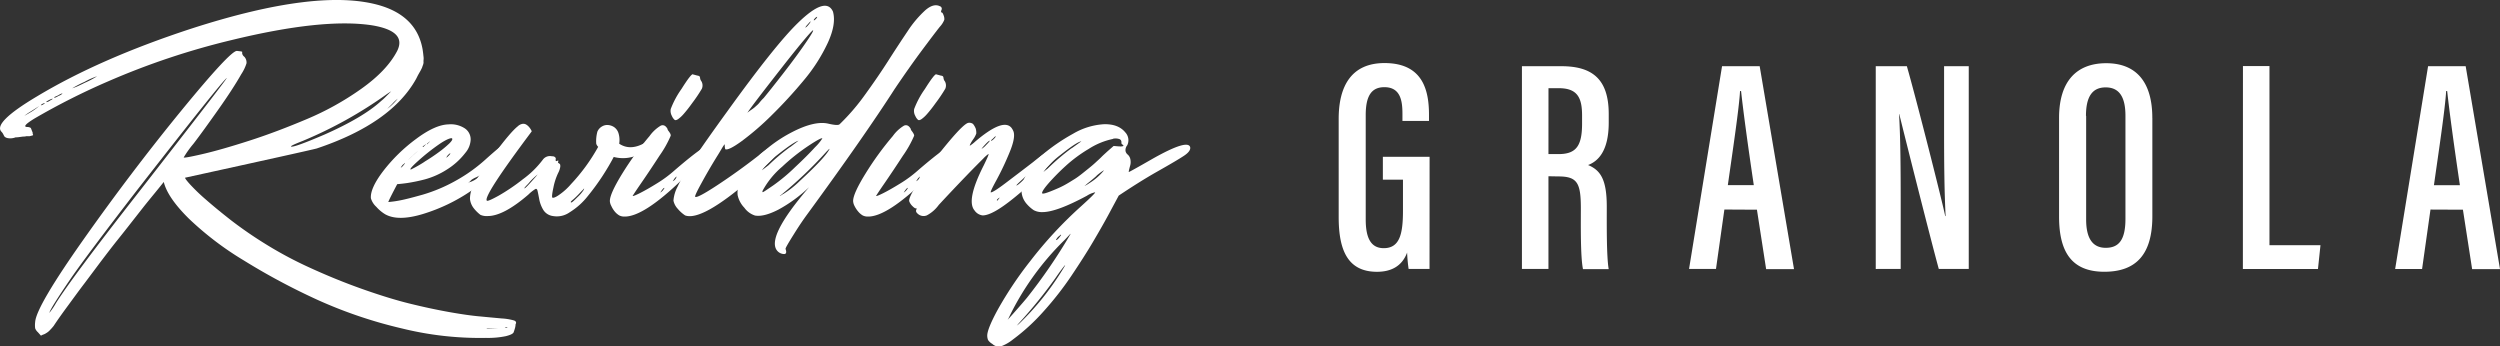<svg id="Layer_1" data-name="Layer 1" xmlns="http://www.w3.org/2000/svg" viewBox="0 0 717.46 99.43"><rect x="0" y="0" width="717.46" height="99.43" fill="#333333" stroke="none"/><defs><style>.cls-1{fill:#fff;}</style></defs><path class="cls-1" d="M410.25,77.18h-6a45,45,0,0,1-.43-4.7C402.3,76.57,399,78,395.18,78c-8.32,0-11-6.08-11-15.67V34.1c0-9.53,3.77-16,13.15-16,11.2,0,12.77,8.1,12.77,14.91v1.69h-7.62v-2c0-3.57-.46-7.68-5.18-7.68-3.65,0-5.36,2.41-5.36,8V63c0,5.19,1.42,8.22,5.16,8.22,4.6,0,5.53-4.08,5.53-10.77V51.57h-5.77V45h13.41Zm34.13-26.6v26.6h-7.61V19H448.1c8.8,0,13.58,3.66,13.58,13.72v2.44c0,8.44-3.24,11.18-5.93,12.2,3.54,1.48,5.37,4.09,5.37,11.94,0,4.94-.09,14.32.55,17.93h-7.38c-.75-3.58-.61-13.25-.61-17.41,0-7.31-1-9.19-6.47-9.19Zm0-6.36h2.92c5.13,0,6.73-2.48,6.73-8.76V33.17c0-4.9-1.18-7.86-6.64-7.86h-3Zm50.49,15.91-2.41,17.05h-7.73L494.2,19H505l9.85,58.23h-8l-2.64-17.05Zm8.44-7c-1.68-11.32-3-21-3.65-27h-.3c-.23,4.65-2.14,17.43-3.5,27Zm35,24.06V19h8.93c2.72,9.47,10.23,39.09,11,43h.12c-.38-7.49-.44-15.68-.44-25.21V19H565V77.18H556.4c-2.45-8.91-10.49-40.89-11.33-44.42H545c.41,7,.47,15.62.47,26.11V77.18Zm79.38-43.34V62.09c0,10.7-4.48,15.9-13.77,15.9s-13-5.57-13-15.79V33.81c0-10.53,5.07-15.67,13.53-15.67C613.13,18.14,617.68,23.62,617.68,33.84Zm-19-.59V63c0,5.68,2.06,8.12,5.62,8.12,3.8,0,5.66-2.32,5.66-8.32V33.22c0-5.38-1.77-8.14-5.68-8.14C600.53,25.08,598.64,27.63,598.64,33.25Zm45-14.3h7.61v51.4h14.64l-.72,6.83H643.67Zm53.82,41.18-2.41,17.05h-7.73L696.82,19h10.79l9.85,58.23h-8l-2.64-17.05Zm8.44-7c-1.68-11.32-3-21-3.65-27H702c-.23,4.65-2.14,17.43-3.5,27Z"/><path class="cls-1" d="M47,52.22c-.89,1.12-1.75,2.18-2.57,3.18S42.62,57.61,41.5,59l-3.68,4.69c-1.34,1.72-2.75,3.5-4.24,5.36s-3,3.85-4.64,6l-4.68,6.25c-1.53,2-3.07,4.13-4.63,6.25s-3,4.11-4.24,6c-.37.45-.69.82-1,1.12a4.28,4.28,0,0,1-.73.67c-.22.15-.42.28-.61.39a3.42,3.42,0,0,1-.61.28,2.66,2.66,0,0,0-.68.33l-.89-1a2.91,2.91,0,0,1-.78-1.12,7.18,7.18,0,0,1,0-1.79Q10.36,88,24,68.68t27.9-36.77Q66.16,14.5,68,14.61c.67.08,1.1.13,1.28.17s.26.11.23.22a1.07,1.07,0,0,0,.05.56,1.55,1.55,0,0,0,.56.73,2.4,2.4,0,0,1,.62,1.89,12.4,12.4,0,0,1-1.51,3.13q-2.34,4.13-6.59,10.15c-2.83,4-5.2,7.3-7.14,9.82a29.25,29.25,0,0,0-2.79,3.91c.15.15,2-.18,5.52-1s8-2.1,13.4-3.84S82.46,36.54,88,34.2a81.55,81.55,0,0,0,15.68-8.71Q111,20.3,113.93,14.72q3-5.81-7.26-7.47Q92.62,5.14,66.5,11.49A213.55,213.55,0,0,0,31.12,23.31,197.63,197.63,0,0,0,9.92,34c-2.68,1.64-3.35,2.45-2,2.45a1.66,1.66,0,0,1,.61.12.6.6,0,0,1,.34.22,5.8,5.8,0,0,1,.22.56c.11.29.21.52.28.67a1.21,1.21,0,0,0,.11.61c.08.11,0,.21-.28.28l-.67.17a6.54,6.54,0,0,1-.95,0,2.8,2.8,0,0,1-.72.11,4.47,4.47,0,0,0-.67.06l-.84.11a6.65,6.65,0,0,1-.89.06,4.21,4.21,0,0,1-2.23.22,2,2,0,0,1-.89-.39A4.81,4.81,0,0,1,1,38.66a3,3,0,0,0-.56-.84q-2.56-2.57,10.16-10.15,18-10.83,44.2-19.42Q91.38-3.58,109,1.55q10.61,3.14,12.28,12.62c.07.44.12.83.16,1.16s.07.66.11,1a3.24,3.24,0,0,1,0,.88,5.55,5.55,0,0,0,0,.73,2.25,2.25,0,0,1-.17.73l-.22.61c0,.11-.15.35-.33.73a7,7,0,0,1-.4.72l-.5.89-.5,1q-7.14,12.84-28.57,20Q89.38,43,80,45.08T53.11,51c0,.23.5.89,1.51,2a55.6,55.6,0,0,0,4.62,4.41q3.13,2.73,7.14,5.86A117.35,117.35,0,0,0,76.15,70a111,111,0,0,0,11.78,6.37q8.14,3.78,16.06,6.58t13.85,4.24q5.91,1.45,11.27,2.4T138,90.83c2.34.23,4.35.41,6,.56a16.51,16.51,0,0,1,3.46.56c.64.22.8.59.5,1.12a4.2,4.2,0,0,1-.16,1.06c-.11.4-.24.81-.39,1.22s-.89.78-2.23,1.12a25.15,25.15,0,0,1-5.7.5,93.55,93.55,0,0,1-24.21-2.73A130.83,130.83,0,0,1,91,86,189,189,0,0,1,70,74.76,89.38,89.38,0,0,1,54.17,62.71C50.11,58.69,47.72,55.19,47,52.22ZM8.8,32A13.38,13.38,0,0,0,7,33.25L9.13,32a20.84,20.84,0,0,0,2.13-1.57Zm3.46-2.23a.77.77,0,0,0-.45.33l-.11.12a1.34,1.34,0,0,0,.56-.17,2.21,2.21,0,0,0,.56-.39v-.11A1.94,1.94,0,0,0,12.26,29.79Zm1.9-1.12-.78.45-.11.22a1.92,1.92,0,0,0,.89-.33,9,9,0,0,1,.78-.45c.15-.15.19-.23.12-.23A5.25,5.25,0,0,0,14.16,28.67ZM39.16,56q26.9-34.5,25.89-33.6-1.68,1.33-25.78,32.25Q25.21,72.86,20.41,79.79q-6,8.8-6.25,10A19.82,19.82,0,0,0,16.05,87Q20.74,79.55,39.16,56ZM16.73,27.34a8.57,8.57,0,0,1-1,.44l-.22.34a4.58,4.58,0,0,0,1.23-.56,4.86,4.86,0,0,0,.89-.45l.33-.34A4.43,4.43,0,0,0,16.73,27.34Zm4-2a17.21,17.21,0,0,0,1.84-.73q.84-.39,1.74-.84c.66-.29,1.28-.59,1.84-.89s1.13-.63,1.73-1a21,21,0,0,0-3.63,1.62A30.42,30.42,0,0,0,20.74,25.33ZM109.36,29a13.41,13.41,0,0,0,1.11-1l1.79-1.79c-.15.08-.56.34-1.23.79A122,122,0,0,1,87,40.39c-2.53,1-3.68,1.52-3.46,1.67.52.23,3.73-.93,9.6-3.45Q104.23,33.69,109.36,29Zm3.12.89-1.34,1.34a15.76,15.76,0,0,0,3-2.91A13.34,13.34,0,0,0,112.48,29.9Zm30.36,64.28H140c-.52.07-.52.11,0,.11l3-.11Zm2.78-.22c0-.08-.07-.11-.22-.11a.41.41,0,0,0-.33.11c-.22.07-.22.11,0,.11Z"/><path class="cls-1" d="M145.51,42.4a.3.3,0,0,0,.05.39,3.9,3.9,0,0,1,.4.45q.22.27-.06,1.17a8.25,8.25,0,0,1-1.28,2.23,42.63,42.63,0,0,1-9.43,8.14,50.85,50.85,0,0,1-13.67,6.59q-7.26,2.24-11,.11A10.81,10.81,0,0,1,108,59.36a5.41,5.41,0,0,1-1.56-2.46q-.23-2.9,3.62-7.92a47.43,47.43,0,0,1,9.33-9.09q5.46-4.08,9.26-4.19a7.33,7.33,0,0,1,4.8,1.18,3.79,3.79,0,0,1,1.62,3.23,6.22,6.22,0,0,1-1.51,3.74,20.08,20.08,0,0,1-5.3,4.8,22.67,22.67,0,0,1-6.42,2.85,48.33,48.33,0,0,1-4.8,1c-1,.15-2,.26-2.9.34H114q-2.36,4.47-2.56,5.13h.11a29.82,29.82,0,0,0,3.45-.5q2-.39,6.36-1.62a45.49,45.49,0,0,0,9.27-3.9,46.11,46.11,0,0,0,9.15-6.59c2.83-2.52,4.39-3.79,4.69-3.79a1.14,1.14,0,0,1,.77.28C145.51,42.08,145.58,42.25,145.51,42.4ZM115,48.09c.23,0,.64-.4,1.23-1.23v-.11a5.88,5.88,0,0,1-.67.56C115.16,47.83,115,48.09,115,48.09Zm3.46-3.46L120,43.29A31.53,31.53,0,0,0,117.05,46Zm3.35,1.79c1.49-.9,2.88-1.83,4.19-2.8a29.54,29.54,0,0,0,3-2.5c.7-.71.95-1.18.73-1.4s-1.53.19-3.69,1.67a60,60,0,0,0-6,4.75c-1.87,1.67-2.57,2.51-2.12,2.51A36.24,36.24,0,0,0,121.85,46.42Zm.56-5.14-1.12.78.23.12Zm.22.11.78-.77a.58.58,0,0,0-.33.22C122.56,41.21,122.41,41.39,122.63,41.39ZM129.22,44q-.22,0-.9.78a2.87,2.87,0,0,0-.22.5s.22-.16.67-.61S129.29,44,129.22,44Zm6,7.7-.89.89.45-.33a3.15,3.15,0,0,0,.67-.22,6.8,6.8,0,0,0,1.28-.73c.48-.33,1.06-.76,1.73-1.28L141,47.42c-.22.22-.93.85-2.12,1.9a7.38,7.38,0,0,1-2.23,1.56A6.6,6.6,0,0,0,135.24,51.66Z"/><path class="cls-1" d="M140,62a4.46,4.46,0,0,1-2.12-.34A10.48,10.48,0,0,1,136,59.81a5.17,5.17,0,0,1-1.12-2.68,7.6,7.6,0,0,1,.78-3.46q1.11-2.69,6-9.26t6.92-8.15a2.62,2.62,0,0,1,1.39-.72,1.62,1.62,0,0,1,1.06.22,3.37,3.37,0,0,1,.78.67,4.74,4.74,0,0,1,.56.78,1.48,1.48,0,0,1,.22.5Q138.6,56.36,139.71,57.58c.15.22,1.26-.25,3.35-1.4a56.42,56.42,0,0,0,7-4.74,27,27,0,0,0,5.7-5.58,2.53,2.53,0,0,1,2.68-1,1.1,1.1,0,0,1,.89.28.67.67,0,0,1,.17.55.6.6,0,0,0,0,.45c.08.11.23.13.45,0s.24-.09.28,0,0,.13-.05.28-.06.26.05.33l.39.28c.15.11.2.39.17.84a5.65,5.65,0,0,1-.61,1.78,17.36,17.36,0,0,0-1.35,4.13c-.37,1.71-.48,2.68-.33,2.9s.91,0,2.06-.83a17.7,17.7,0,0,0,3.3-3,53,53,0,0,0,7.81-10.71,2.08,2.08,0,0,1-.56-.9,10.52,10.52,0,0,1,.33-3.46,3.13,3.13,0,0,1,1.34-1.5,2.9,2.9,0,0,1,1.84-.39,3.61,3.61,0,0,1,1.73.67,3.33,3.33,0,0,1,1.18,1.78,6.65,6.65,0,0,1,.17,2.9c2,1.34,4.31,1.34,6.91,0,1-.51,1.53-.4,1.45.34q-.1,1.56-2.79,2.79a10.41,10.41,0,0,1-7.14.67q-1.33,2.56-3.18,5.41a68.17,68.17,0,0,1-4.29,5.86,19.94,19.94,0,0,1-5.2,4.63A6.36,6.36,0,0,1,158.68,62,3.87,3.87,0,0,1,156,60.37,9.13,9.13,0,0,1,154.72,57c-.26-1.37-.43-2.18-.5-2.4-.15-.44-.41-.51-.78-.22a10.91,10.91,0,0,0-1.79,1.45C146.82,60,142.94,62,140,62Zm10.49-7.92c.23,0,1.34-1.16,3.35-3.46l.45-.56a22.66,22.66,0,0,0-2.13,2,12.79,12.79,0,0,1-.88,1,9.37,9.37,0,0,0-.68.73C150.5,54,150.46,54.12,150.53,54.12Zm17.08.22c.14-.29.07-.26-.22.11l-.67.67a26.26,26.26,0,0,1-2.12,2.12c-.67.52-.9.82-.67.9s.85-.53,1.89-1.57A10.45,10.45,0,0,0,167.61,54.34Z"/><path class="cls-1" d="M192.49,38.94a30.66,30.66,0,0,1-3.23,5.75c-1.86,2.87-3.61,5.48-5.25,7.86s-2.45,3.62-2.45,3.69c.15.08.85-.2,2.12-.84s2.87-1.54,4.8-2.74a34.8,34.8,0,0,0,5.13-3.79q10.38-8.92,9.93-6.58t-7.7,9.15q-11.16,10.81-16.63,10.71a3.14,3.14,0,0,1-1.5-.33,5,5,0,0,1-1.29-1.12,7.22,7.22,0,0,1-1-1.62,3.35,3.35,0,0,1-.4-1.39c0-1.41,1.18-4,3.52-7.81a87.41,87.41,0,0,1,7.87-10.83,10.74,10.74,0,0,1,3.23-3c.75-.3,1.38,0,1.9.89a1.37,1.37,0,0,0,.33.67,5.94,5.94,0,0,1,.51.78A1.34,1.34,0,0,1,192.49,38.94Zm-1.89,15c-.15,0-.45.33-.9,1l-.22.33a3.11,3.11,0,0,0,.78-.67C190.64,54.12,190.75,53.9,190.6,53.9Zm8.25-32.59q.45.11,1.23.33a1.57,1.57,0,0,1,.67.22,1.07,1.07,0,0,1,.17.56,1.89,1.89,0,0,0,.39.89,2.39,2.39,0,0,1,.11,2.12,41.7,41.7,0,0,1-2.79,4.14c-1,1.41-1.86,2.45-2.45,3.12a8.84,8.84,0,0,1-1.57,1.45c-.44.3-.78.37-1,.22a3,3,0,0,1-.78-1.11,3,3,0,0,1-.34-2,25.37,25.37,0,0,1,3.08-5.75Q198.3,21.2,198.85,21.31Zm-5.35,30-.44.67a2,2,0,0,0,1.11-1.34C194.09,50.66,193.87,50.88,193.5,51.33Z"/><path class="cls-1" d="M217.71,44.63a17.94,17.94,0,0,1,3.41-2.4q1.27-.61,1.5-.39a2.43,2.43,0,0,1,.4.56c.11.22.2.3.28.22.73-.44,1-.44.89,0q-1,2.12-8.93,8.93-13.95,12-18.64,10.27a9.73,9.73,0,0,1-2.12-1.9,4.87,4.87,0,0,1-1.23-2.34,10.19,10.19,0,0,1,1.18-4,53.31,53.31,0,0,1,4.63-7.93q3.34-5,9.71-13.78Q222.52,12.83,229,6.57q8-7.8,10.05-3.23,1,3.57-1.51,9a48.58,48.58,0,0,1-6.92,10.77,133.09,133.09,0,0,1-9.2,10,78.15,78.15,0,0,1-8.6,7.42c-2.52,1.82-4.09,2.59-4.68,2.29A3.65,3.65,0,0,1,208,41.5c0-.14-.15,0-.45.45s-.86,1.49-1.9,3.13q-2.46,4-4.4,7.58c-1.31,2.39-1.89,3.66-1.74,3.8.3.37,2.4-.72,6.31-3.29S213.7,47.76,217.71,44.63Zm1.46-16.51q2.22-2.69,5.8-7.31t6.08-8.26c1.67-2.42,2.44-3.71,2.29-3.86s-3.12,3.24-8.71,10.38-9,11.57-10.15,13.29c.37-.3.79-.62,1.28-.95a9.44,9.44,0,0,0,.9-.68c.11-.11.31-.29.61-.55a6.17,6.17,0,0,0,.78-.84A11.29,11.29,0,0,1,219.17,28.12ZM232.45,6.57l.22-.44c-.08,0-.38.29-.89.89a5.39,5.39,0,0,0-.4.45,4.54,4.54,0,0,0-.28.44C231.33,7.91,231.78,7.47,232.45,6.57Zm1.11-.89c-.07.3.15.19.67-.33.23-.3.32-.47.28-.5s-.17,0-.39.16C233.75,5.39,233.56,5.61,233.56,5.68Z"/><path class="cls-1" d="M271,5.68a6.41,6.41,0,0,1-1.28,2q-1.29,1.61-4.92,6.47t-8,11.32q-8.83,13.74-25.23,36.16c-.74,1-2,2.79-3.68,5.48s-2.53,4.12-2.45,4.35c.37,1,.18,1.52-.56,1.44a2.69,2.69,0,0,1-1.68-.77q-3.68-3.69,9-18.42a41,41,0,0,1-8.76,6.42q-4.19,2.17-6.75,1.73a6,6,0,0,1-3.07-2.24A7.45,7.45,0,0,1,211.69,56c-.3-2.76,1.16-5.9,4.35-9.44a39.7,39.7,0,0,1,11.27-8.64c4.32-2.24,7.74-3,10.27-2.46,1.93.45,3,.52,3.35.22a60.83,60.83,0,0,0,7.26-8.42q3.78-5.21,6.69-9.77t5.63-8.59a30.91,30.91,0,0,1,5.08-6q2.34-2,4.13-1.12a.76.76,0,0,1,.45,1.12c-.15.45-.13.67.06.67s.37.26.55.78A2.67,2.67,0,0,1,271,5.68Zm-44.19,36.5,2.34-1.79c-.89.23-2.94,1.6-6.14,4.13a19.6,19.6,0,0,0-4.35,4.35l1.89-1.45A56.52,56.52,0,0,1,226.76,42.18Zm-7.93,12.6c-.15.3-.11.41.11.34s1.26-.78,2.9-1.9A51.74,51.74,0,0,0,228.15,48c2.35-2.19,4.26-4.11,5.75-5.74A13.71,13.71,0,0,0,236,39.72c-.15-.22-1.41.43-3.8,2a57.93,57.93,0,0,0-7.75,6.14A24,24,0,0,0,218.83,54.78Zm5.91.9a27.7,27.7,0,0,0,4.8-3.8q7.38-6.8,8.48-9.14h-.11l-.77.78a120.32,120.32,0,0,1-13.4,12.72h.12C224.23,56,224.52,55.83,224.74,55.68Z"/><path class="cls-1" d="M262.35,38.94a31.29,31.29,0,0,1-3.23,5.75c-1.87,2.87-3.61,5.48-5.25,7.86s-2.45,3.62-2.45,3.69c.15.08.85-.2,2.12-.84s2.86-1.54,4.8-2.74a34.8,34.8,0,0,0,5.13-3.79q10.38-8.92,9.93-6.58t-7.7,9.15q-11.16,10.81-16.63,10.71a3.14,3.14,0,0,1-1.5-.33,5,5,0,0,1-1.29-1.12,7.64,7.64,0,0,1-1.06-1.62,3.47,3.47,0,0,1-.39-1.39c0-1.41,1.17-4,3.52-7.81a87.41,87.41,0,0,1,7.87-10.83,10.74,10.74,0,0,1,3.23-3c.75-.3,1.38,0,1.9.89a1.37,1.37,0,0,0,.33.67,5.94,5.94,0,0,1,.51.78A1.34,1.34,0,0,1,262.35,38.94Zm-1.89,15c-.15,0-.45.33-.9,1l-.22.33a3.11,3.11,0,0,0,.78-.67C260.49,54.12,260.61,53.9,260.46,53.9Zm8.25-32.59q.45.11,1.23.33a1.63,1.63,0,0,1,.67.22,1.17,1.17,0,0,1,.17.56,1.8,1.8,0,0,0,.39.89,2.39,2.39,0,0,1,.11,2.12,43.72,43.72,0,0,1-2.79,4.14c-1,1.41-1.86,2.45-2.45,3.12a8.84,8.84,0,0,1-1.57,1.45c-.44.3-.78.37-1,.22a3,3,0,0,1-.78-1.11,2.91,2.91,0,0,1-.34-2,25.37,25.37,0,0,1,3.08-5.75Q268.16,21.2,268.71,21.31Zm-5.35,30-.45.67A2,2,0,0,0,264,50.66C264,50.66,263.73,50.88,263.36,51.33Z"/><path class="cls-1" d="M282,61.82a3.3,3.3,0,0,1-2.34-1.45q-2.44-2.9,2.68-12.95c1-2.08,1.49-3.16,1.34-3.24a9.74,9.74,0,0,0-1.51,1.34c-1,1-2.68,2.67-5,5.08s-4.93,5.16-7.75,8.2a10.07,10.07,0,0,1-3.41,3,2.45,2.45,0,0,1-2.62-.45q-.67-.55-.45-1.11t0-.45c-.22.07-.58-.13-1.06-.62a3.68,3.68,0,0,1-.94-1.39c-.23-.74.93-3,3.45-6.7a128.53,128.53,0,0,1,8.15-10.71q4.35-5.13,5.47-5.13a1.76,1.76,0,0,1,1.23.33,5.08,5.08,0,0,1,.78,1.34,4.44,4.44,0,0,1,.16,1.4,6.28,6.28,0,0,1-.94,1.73c-.75,1.11-1,1.7-.9,1.78a10.88,10.88,0,0,0,1.56-1.22q8-6.81,10.38-3.91a4.61,4.61,0,0,1,.56,1c.45,1.19.06,3.26-1.17,6.19a81.53,81.53,0,0,1-3.74,7.88c-1.26,2.3-1.79,3.45-1.56,3.45.45,0,1.88-.9,4.29-2.73s5.05-3.83,7.87-6a45.32,45.32,0,0,1,5.81-4.07c1.18-.6,1.78-.75,1.78-.45s0,.56.11.56c.83,0-.22,1.6-3.12,4.8A93.08,93.08,0,0,1,290.75,57C286.78,60.2,283.85,61.82,282,61.82Zm2-21.43c-.22,0-.89.63-2,1.9l-.33.45A5.63,5.63,0,0,0,283,41.62C283.82,40.8,284.15,40.39,284,40.39Zm.45,0c.22,0,.6-.3,1.12-.89.15-.23.18-.37.11-.45l-.78.78C284.45,40.2,284.3,40.39,284.45,40.39Zm1.78,17.19.79-1c0,.08-.11.15-.34.23C286.08,57.24,285.94,57.5,286.23,57.58Zm5.48-4.36c.37,0,1.67-1.18,3.9-3.57.23-.29.3-.4.23-.33a25.29,25.29,0,0,0-2.24,2Q291.49,53.22,291.71,53.22Z"/><path class="cls-1" d="M321.06,56.13c-.23.44-1.08,2-2.57,4.79s-3.11,5.6-4.85,8.55-3.8,6.15-6.14,9.64a91.38,91.38,0,0,1-7.93,10.16,57.32,57.32,0,0,1-8.87,8.15,12.16,12.16,0,0,1-3.51,2,2.73,2.73,0,0,1-2.4-.72,3.62,3.62,0,0,1-1.23-1.12,3.42,3.42,0,0,1-.23-1.45c.08-1.27,1.06-3.69,3-7.25A106.21,106.21,0,0,1,295.61,75a117.89,117.89,0,0,1,14.51-15.68c3.05-2.75,4.42-4.13,4.13-4.13a7.07,7.07,0,0,0-2.35,1q-8.7,4.68-12.72,4.68a4.94,4.94,0,0,1-2.51-.55,10.12,10.12,0,0,1-2.29-2.12c-1.41-1.86-1.6-4.09-.55-6.7a18.47,18.47,0,0,1,5.46-7.2,54.43,54.43,0,0,1,8.65-5.91,19.7,19.7,0,0,1,8.87-2.74c2.76-.07,4.8.71,6.14,2.35a3.3,3.3,0,0,1,.56,3.68,2.19,2.19,0,0,0-.5,1.67,1.73,1.73,0,0,0,.61,1,2.34,2.34,0,0,1,.73,1.17,3.88,3.88,0,0,1-.06,2.18c-.3,1.11-.41,1.67-.33,1.67s2.34-1.23,7-3.91q9.93-5.58,10.6-3.23c.15.74-.41,1.54-1.67,2.4s-3.84,2.38-7.71,4.57S324.63,53.75,321.06,56.13ZM305.54,68.85a78.94,78.94,0,0,0-16.29,22.88.1.1,0,0,0-.11.11q4-4.47,5.57-6.37a156.62,156.62,0,0,0,12.51-18.29v-.11ZM292.37,93a78,78,0,0,0,12.51-15.51q1.89-3-.68.45c-.37.52-.82,1.15-1.33,1.9a135.75,135.75,0,0,1-10.39,12.83l-.88,1C291.67,93.55,291.93,93.33,292.37,93Zm27-53.12a20.73,20.73,0,0,0-6.92,2.85,40.69,40.69,0,0,0-6.64,4.91,65.4,65.4,0,0,0-4.8,4.85c-1.3,1.49-1.95,2.46-1.95,2.9s1.41,0,4.24-1.22a22.71,22.71,0,0,0,2.62-1.29c.86-.48,1.66-1,2.4-1.45s1.47-1,2.18-1.56l1.95-1.56c.6-.49,1.23-1,1.9-1.62s1.25-1.13,1.73-1.62,1.06-1,1.73-1.62l1.78-1.56,1.34.11c1,.08,1.46,0,1.46-.22s-.12-.18-.34-.34-.22-.29-.22-.66a.89.89,0,0,0-.51-.84A3.4,3.4,0,0,0,319.38,39.83Zm-11.83,2.68,2.79-2q-1.23.12-6,3.91a29.18,29.18,0,0,0-4,3.68l-.9,1.23c.08-.07.49-.41,1.24-1A63.59,63.59,0,0,1,307.55,42.51Zm-4.46,26.34c.29,0,.78-.49,1.45-1.45l-.11-.12a8.21,8.21,0,0,1-.79.67C303.2,68.55,303,68.85,303.09,68.85Zm11.6-18.42c-.67.6-1.56,1.35-2.67,2.23l-.78.68a10,10,0,0,0,1.33-.79,16.7,16.7,0,0,0,4.24-3.68h-.11A16.46,16.46,0,0,0,314.69,50.43Z"/></svg>